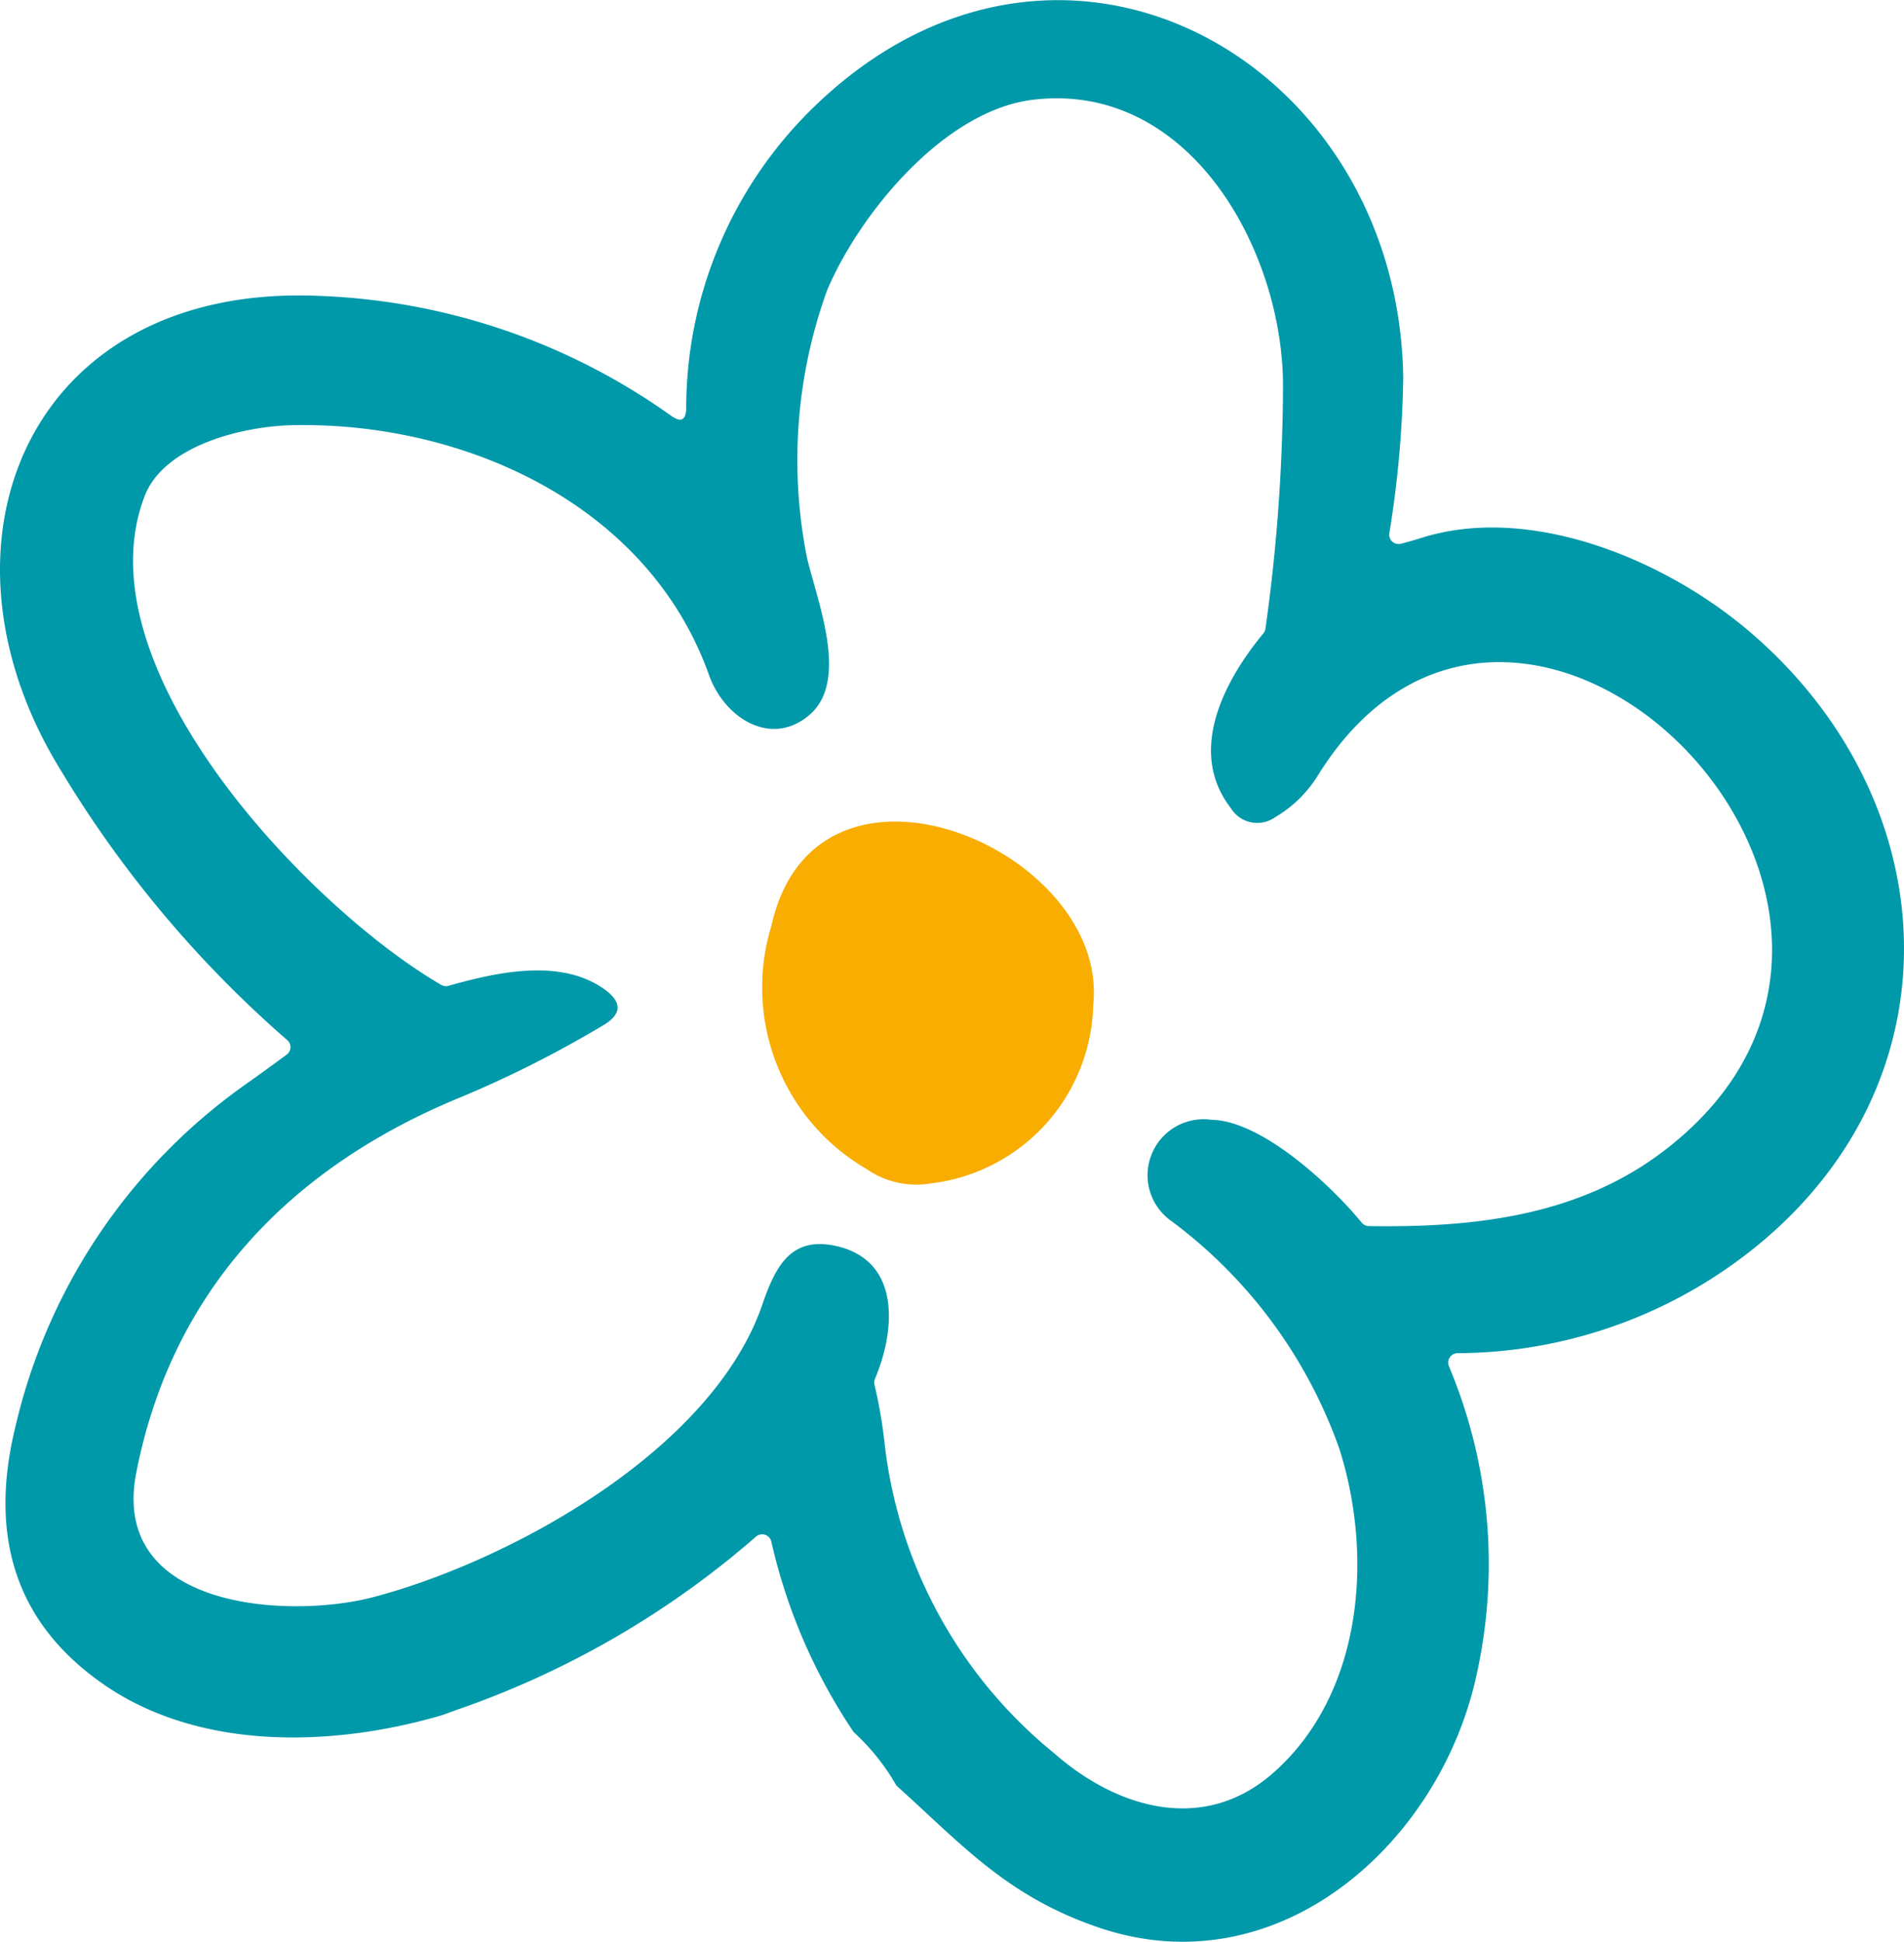 <svg xmlns="http://www.w3.org/2000/svg" width="47.15" height="48.066" viewBox="0 0 47.15 48.066">
  <path id="Path_2335" data-name="Path 2335" d="M359.262,53.873a5.4,5.4,0,0,0-1.057-1.322,13.927,13.927,0,0,1-2.041-4.719.233.233,0,0,0-.379-.123,22.416,22.416,0,0,1-7.393,4.282l-.377.137c-2.669.784-5.981.9-8.378-.756q-3.214-2.22-2.192-6.386a14.342,14.342,0,0,1,5.75-8.508q.484-.344.966-.7a.23.23,0,0,0,.012-.363,27.868,27.868,0,0,1-5.59-6.653c-3.474-5.592-.842-12.069,6.36-11.768a16.01,16.01,0,0,1,8.745,2.972q.354.251.368-.182a10.394,10.394,0,0,1,3.088-7.393c6.081-6.006,14.563-1.282,14.668,6.639a26.135,26.135,0,0,1-.344,3.842.229.229,0,0,0,.073.205.234.234,0,0,0,.213.053q.251-.063.493-.14c2.7-.859,6.039.524,8.136,2.311,4.927,4.2,5.28,11.221.009,15.354a11.821,11.821,0,0,1-7.237,2.513.233.233,0,0,0-.212.321,12.636,12.636,0,0,1,.684,7.647c-.9,4.159-4.894,7.749-9.332,6.258C362,56.622,360.88,55.326,359.262,53.873Zm8.287-24.191c-1.064-1.359-.242-3.072.8-4.333a.224.224,0,0,0,.051-.114,44.067,44.067,0,0,0,.435-5.976c.019-3.328-2.278-7.591-6.195-7.119-2.218.268-4.315,2.858-5.1,4.729a12.362,12.362,0,0,0-.491,6.618c.261,1.094,1.045,3.032.063,3.877-.961.828-2.118.063-2.488-.975-1.5-4.221-6.037-6.265-10.27-6.195-1.3.021-3.232.514-3.709,1.757-1.631,4.242,4.075,10.2,7.344,12.1a.236.236,0,0,0,.179.023c1.18-.333,2.767-.693,3.856.081q.687.491-.047.91a27.462,27.462,0,0,1-3.481,1.757c-4.187,1.71-7.168,4.743-8.059,9.309-.661,3.379,3.786,3.626,5.878,3.074,3.372-.891,8.378-3.619,9.625-7.237.323-.942.7-1.678,1.778-1.464,1.671.337,1.522,2.1,1.012,3.3a.229.229,0,0,0-.014.135,11.8,11.8,0,0,1,.256,1.492,11.56,11.56,0,0,0,4.21,7.652c1.562,1.368,3.7,1.983,5.411.475,2.206-1.943,2.492-5.343,1.636-8.026a12.011,12.011,0,0,0-4.14-5.622,1.386,1.386,0,0,1,.968-2.52c1.247.016,2.972,1.622,3.726,2.546a.237.237,0,0,0,.177.086c2.653.042,5.229-.261,7.337-1.885,7.794-6-3.609-17.388-8.62-9.236a3.073,3.073,0,0,1-1.038,1A.764.764,0,0,1,367.549,29.683Z" transform="translate(-337.063 -9.67)" fill="#09a"/>
  <path id="Path_2336" data-name="Path 2336" d="M356.167,32.585c1.105-4.971,8.382-1.878,7.968,1.964a4.557,4.557,0,0,1-4.012,4.415,2.167,2.167,0,0,1-1.6-.354A5.2,5.2,0,0,1,356.167,32.585Z" transform="translate(-337.063 -9.67)" fill="#f8ad00"/>
</svg>
